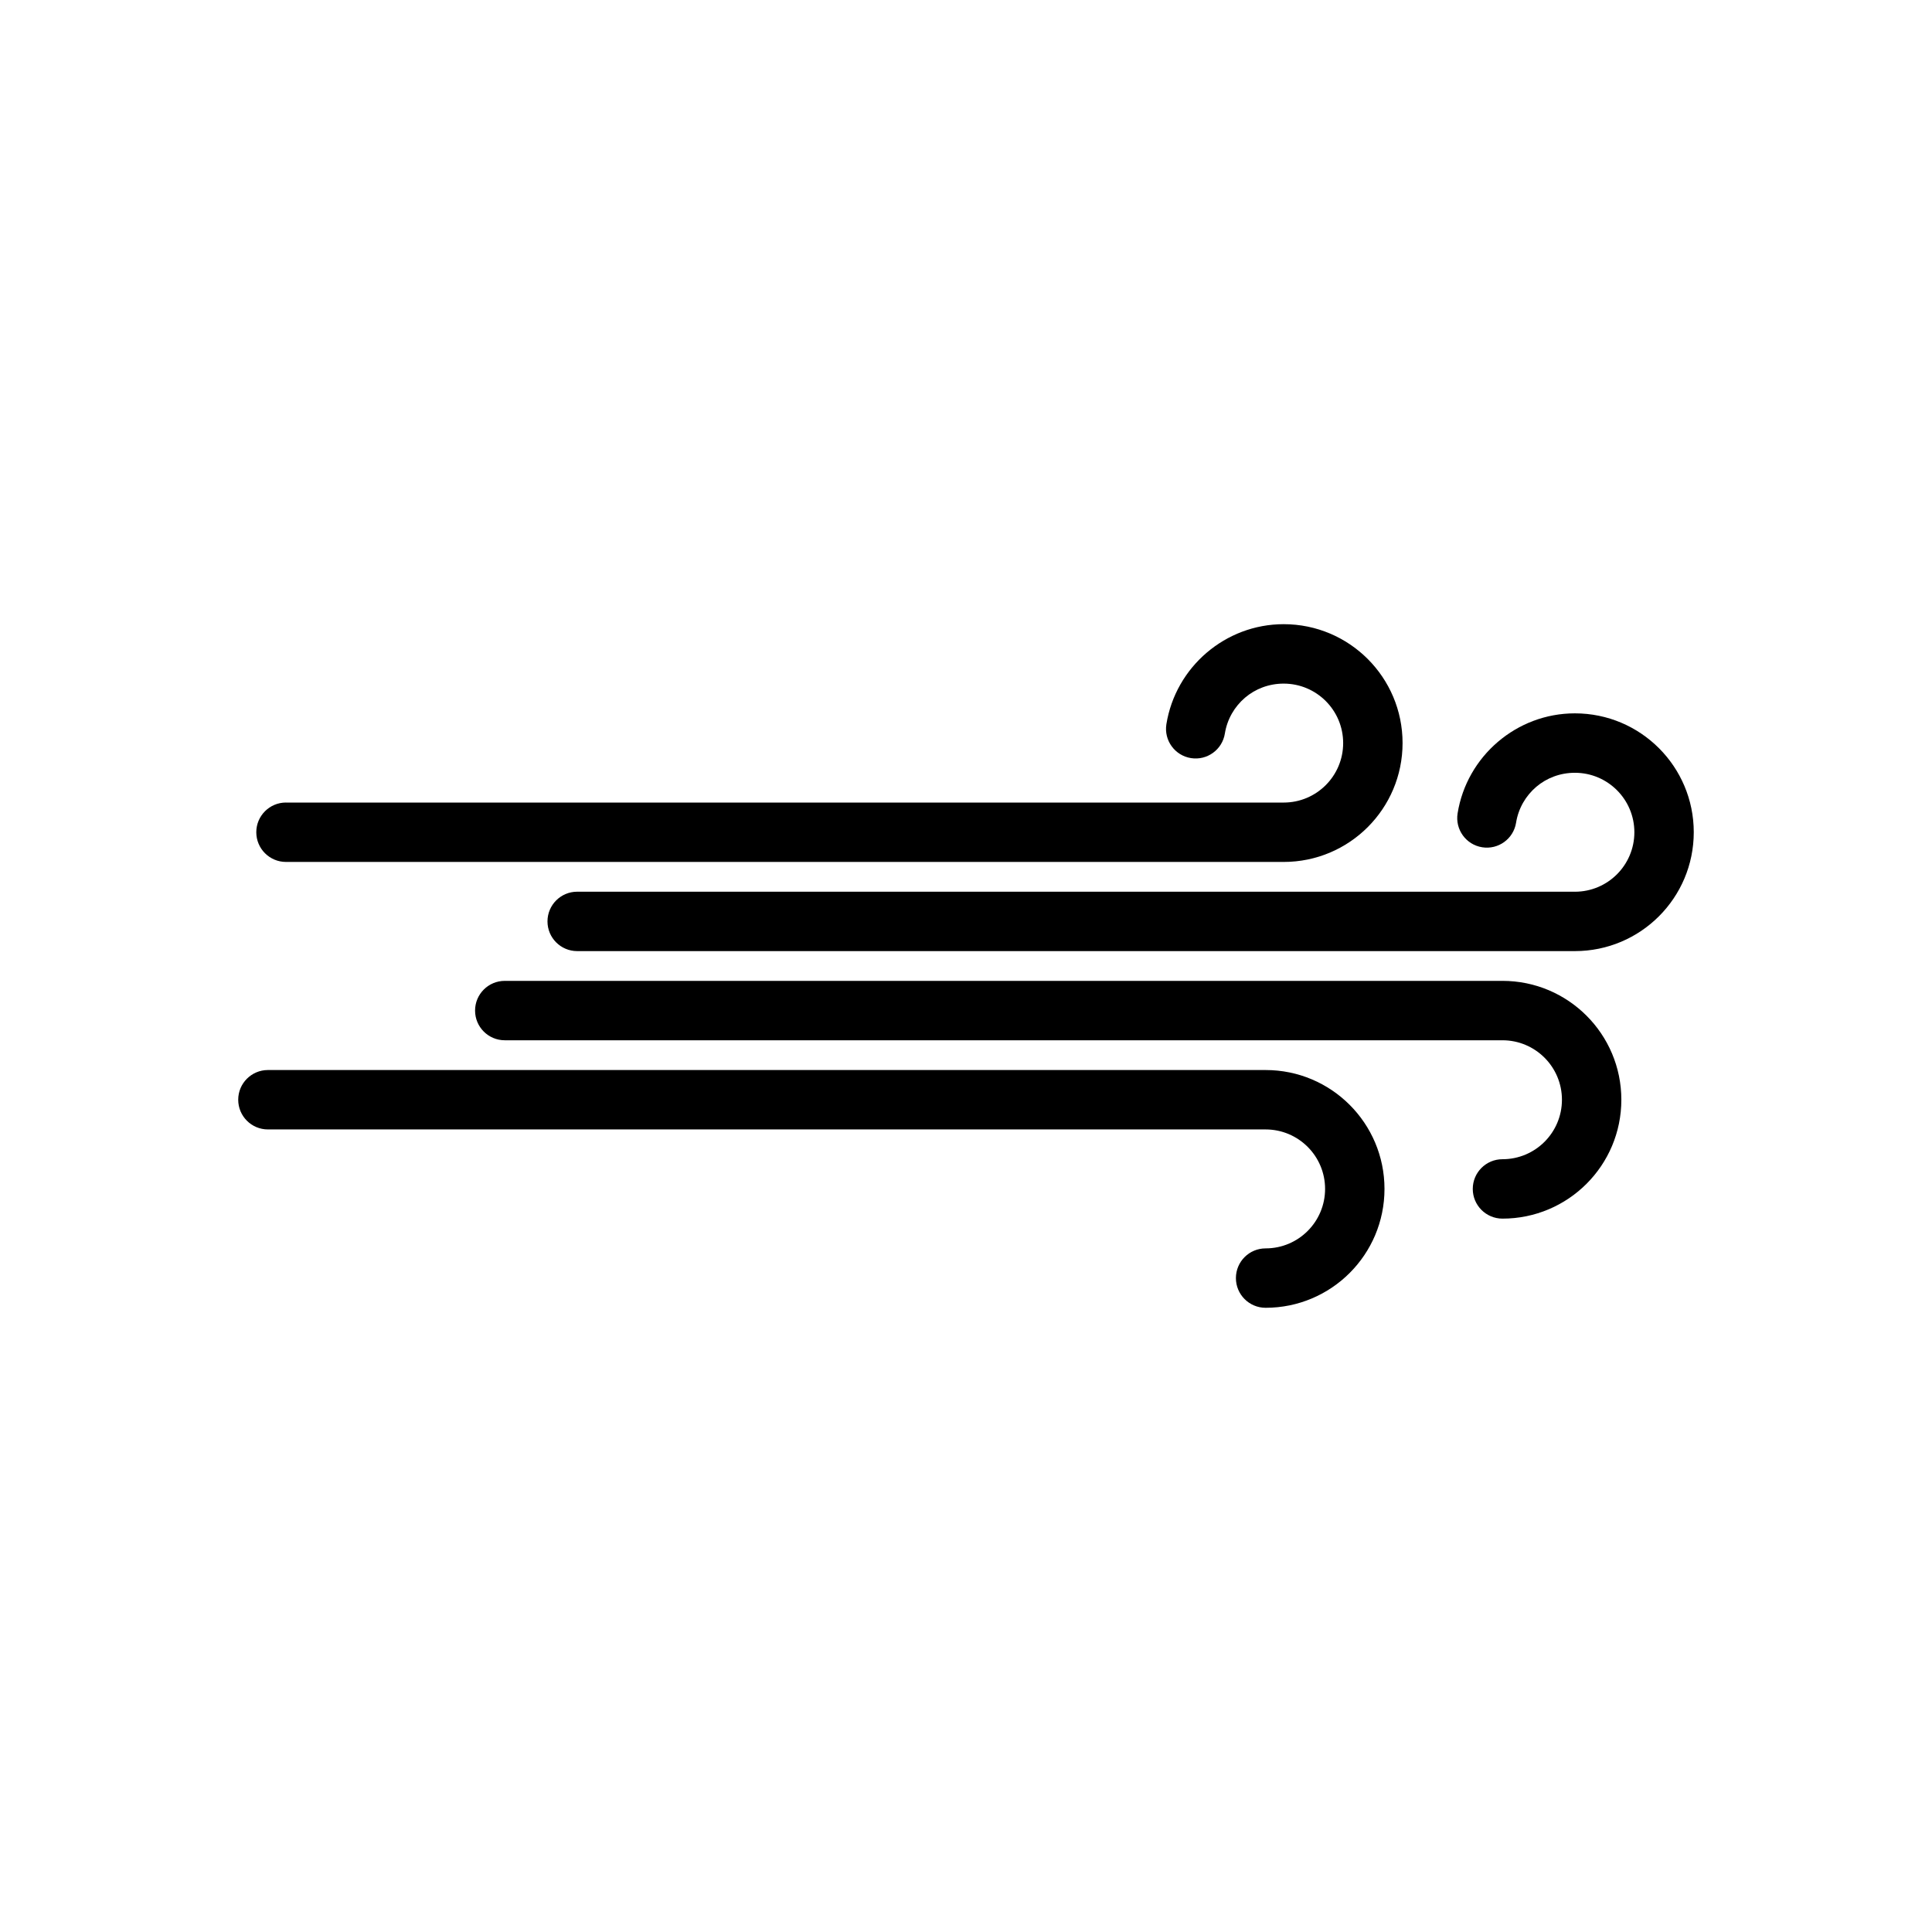 <?xml version="1.0" encoding="UTF-8"?>
<!-- Uploaded to: ICON Repo, www.iconrepo.com, Generator: ICON Repo Mixer Tools -->
<svg fill="#000000" width="800px" height="800px" version="1.1" viewBox="144 144 512 512" xmlns="http://www.w3.org/2000/svg">
 <g>
  <path d="m219.79 356.68c-4.348 0-7.871 3.523-7.871 7.871s3.523 7.871 7.871 7.871h264.4c8.699 0 16.574-3.527 22.277-9.227 5.703-5.703 9.227-13.578 9.227-22.277 0-8.699-3.527-16.574-9.227-22.277-5.703-5.703-13.578-9.227-22.277-9.227-7.746 0-14.863 2.836-20.387 7.539-5.582 4.754-9.488 11.418-10.699 18.973-0.68 4.281 2.238 8.301 6.519 8.98 4.281 0.68 8.301-2.238 8.98-6.519 0.605-3.789 2.559-7.125 5.348-9.5 2.727-2.32 6.301-3.723 10.238-3.723 4.352 0 8.293 1.766 11.145 4.617 2.852 2.852 4.617 6.793 4.617 11.145s-1.766 8.293-4.617 11.145c-2.852 2.852-6.793 4.617-11.145 4.617h-264.4z"/>
  <path d="m277.77 403.94c-4.348 0-7.871 3.523-7.871 7.871s3.523 7.871 7.871 7.871h264.4c4.352 0 8.293 1.766 11.145 4.617 2.852 2.852 4.617 6.793 4.617 11.145 0 4.352-1.766 8.293-4.617 11.145-2.852 2.852-6.793 4.617-11.145 4.617-4.348 0-7.871 3.523-7.871 7.871s3.523 7.871 7.871 7.871c8.699 0 16.574-3.527 22.277-9.227 5.703-5.703 9.227-13.578 9.227-22.277 0-8.699-3.527-16.574-9.227-22.277-5.703-5.703-13.578-9.227-22.277-9.227z"/>
  <path d="m296.96 380.31c-4.348 0-7.871 3.523-7.871 7.871 0 4.348 3.523 7.871 7.871 7.871h264.4c8.699 0 16.574-3.527 22.277-9.227 5.703-5.703 9.227-13.578 9.227-22.277s-3.527-16.574-9.227-22.277c-5.703-5.703-13.578-9.227-22.277-9.227-7.746 0-14.867 2.836-20.387 7.539-5.582 4.754-9.488 11.418-10.695 18.973-0.68 4.281 2.238 8.301 6.519 8.98 4.281 0.68 8.301-2.238 8.98-6.519 0.605-3.789 2.559-7.125 5.348-9.5 2.727-2.32 6.301-3.723 10.238-3.723 4.352 0 8.293 1.766 11.145 4.617 2.852 2.852 4.617 6.793 4.617 11.145 0 4.352-1.766 8.293-4.617 11.145-2.852 2.852-6.793 4.617-11.145 4.617h-264.4z"/>
  <path d="m215 427.57c-4.348 0-7.871 3.523-7.871 7.871 0 4.348 3.523 7.871 7.871 7.871h264.4c4.352 0 8.293 1.766 11.145 4.617 2.852 2.852 4.617 6.793 4.617 11.145s-1.766 8.293-4.617 11.145c-2.852 2.852-6.793 4.617-11.145 4.617-4.348 0-7.871 3.523-7.871 7.871 0 4.348 3.523 7.871 7.871 7.871 8.699 0 16.574-3.527 22.277-9.227 5.703-5.703 9.227-13.578 9.227-22.277s-3.527-16.574-9.227-22.277c-5.703-5.703-13.578-9.227-22.277-9.227z"/>
 </g>
</svg>